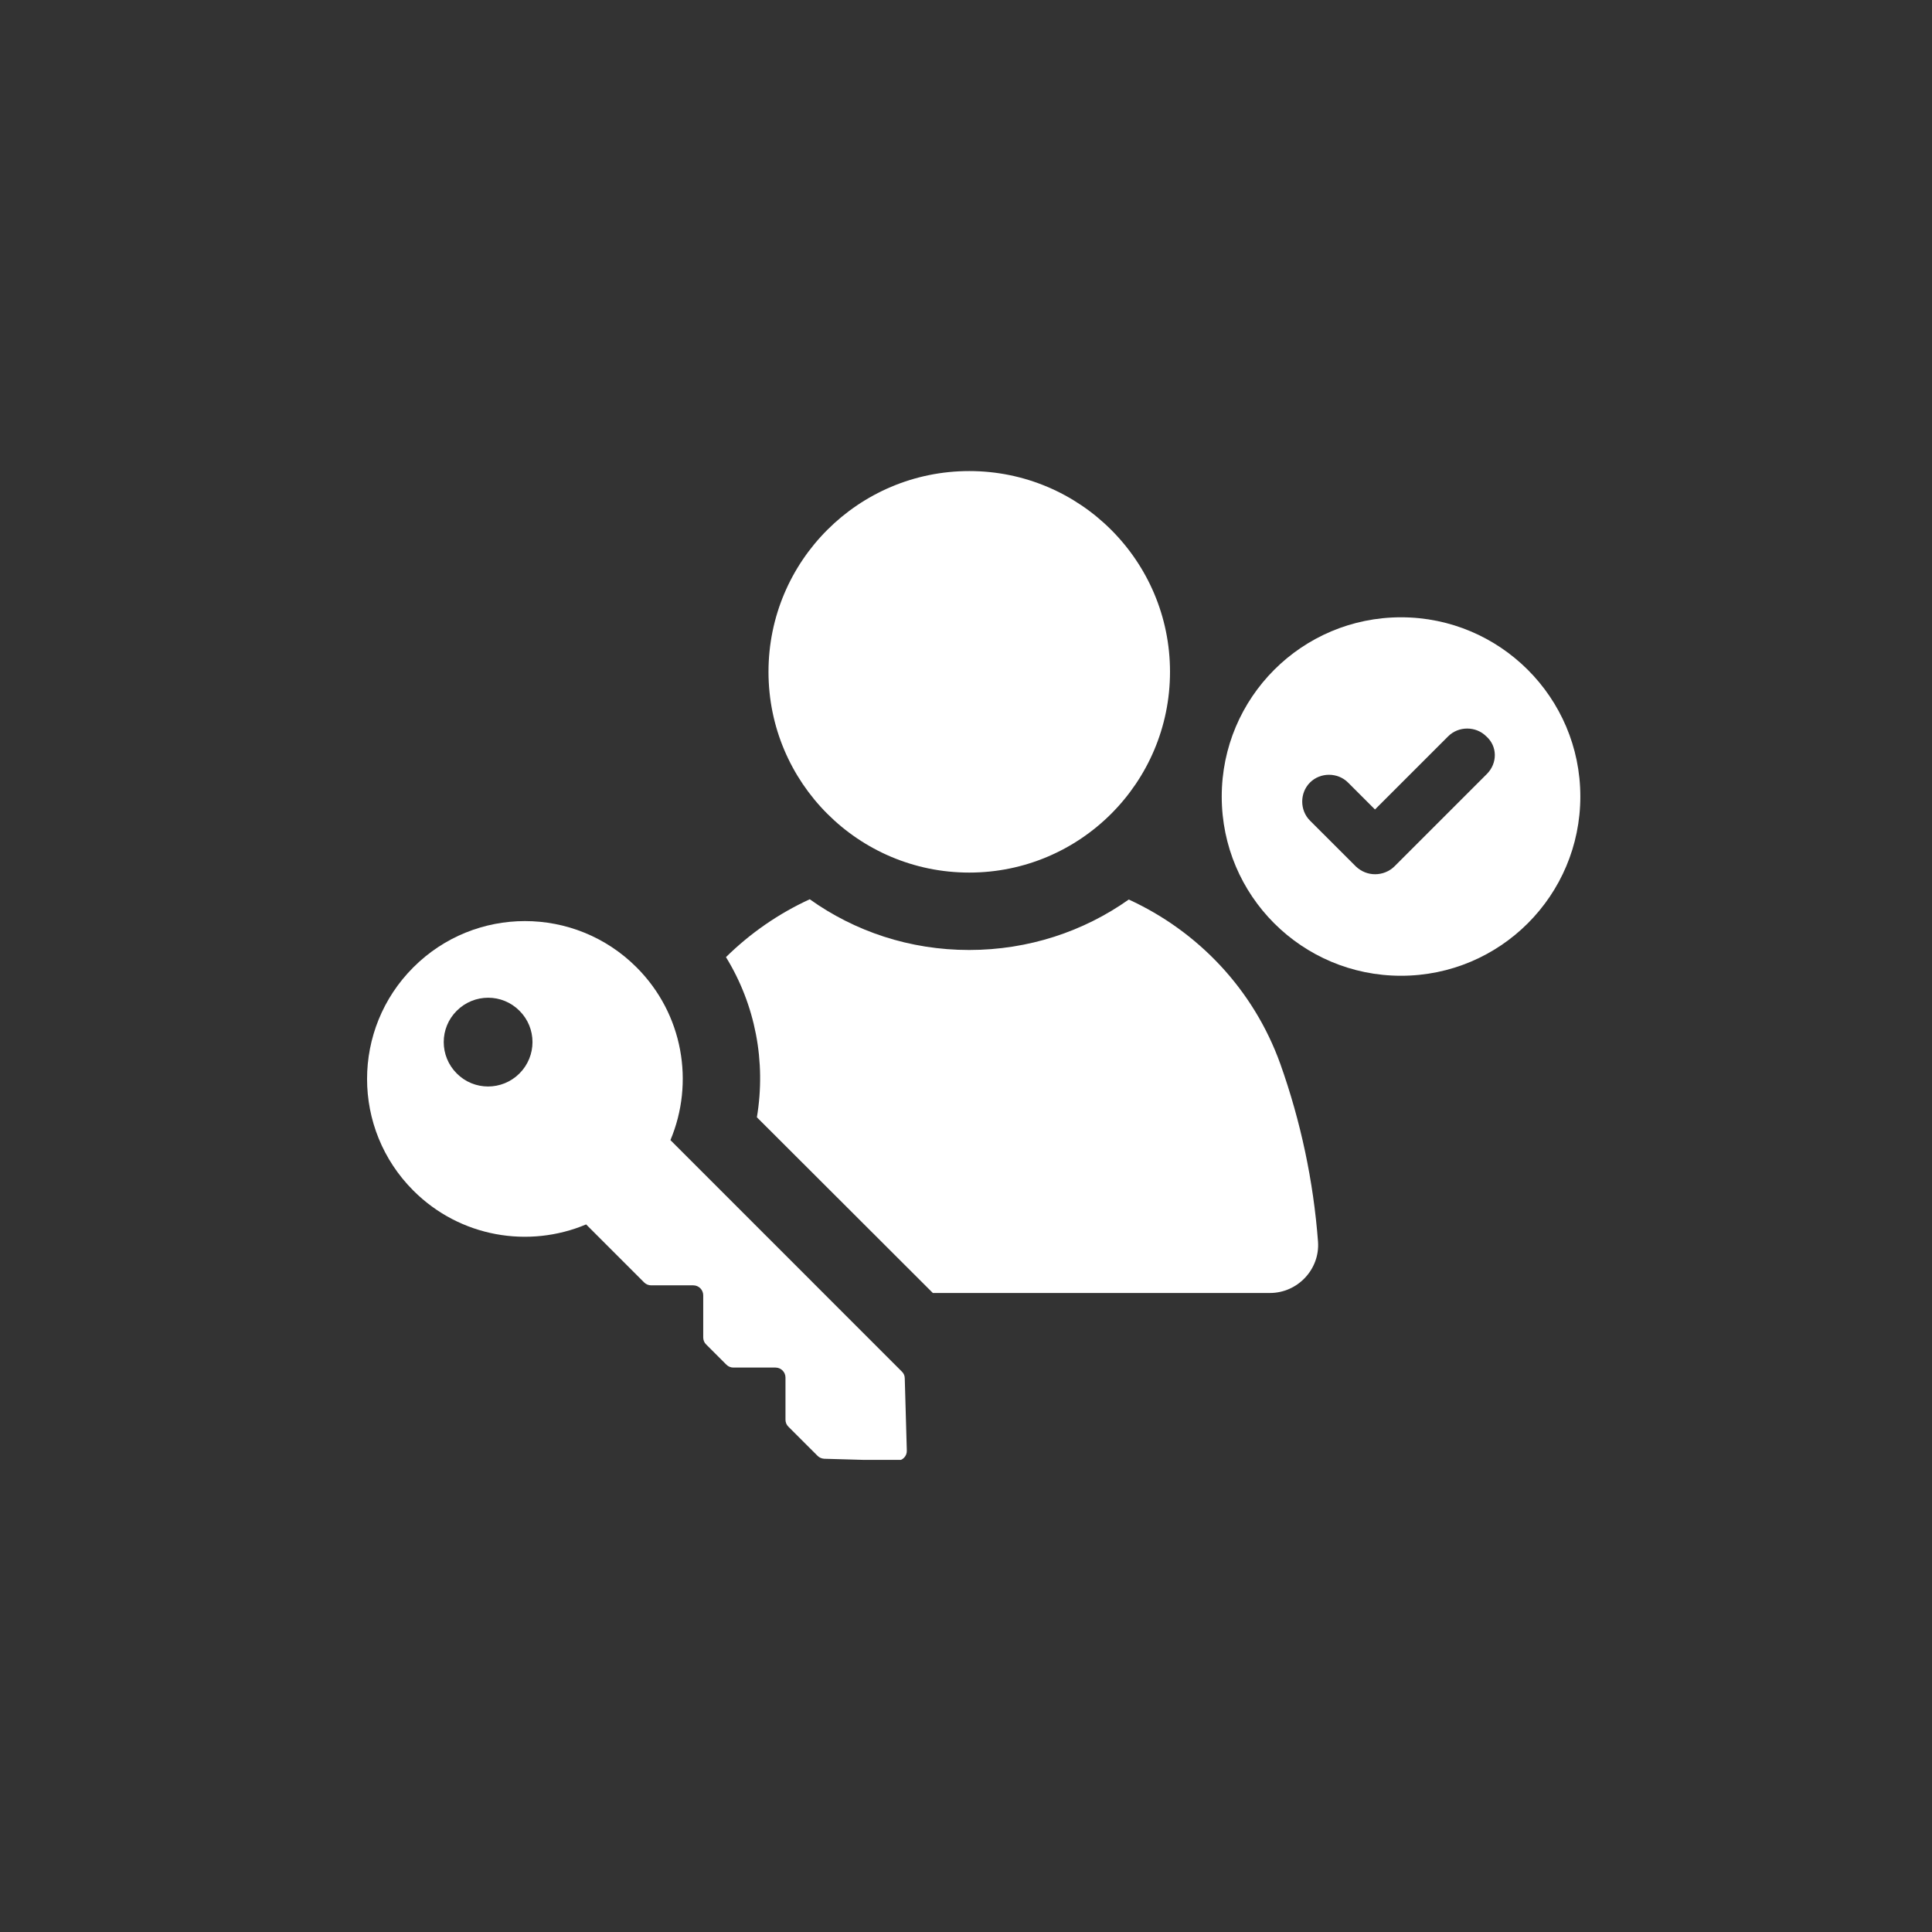 <svg xmlns="http://www.w3.org/2000/svg" xmlns:xlink="http://www.w3.org/1999/xlink" width="500" zoomAndPan="magnify" viewBox="0 0 375 375" height="500" preserveAspectRatio="xMidYMid meet" version="1.0"><rect x="0" y="0" width="375" height="375" fill="#333333" stroke="none"/><defs><clipPath id="f94588a5c0"><path d="M 149 91.359 L 228 91.359 L 228 170 L 149 170 Z M 149 91.359 " clip-rule="nonzero"/></clipPath><clipPath id="e9218a2d36"><path d="M 71 178 L 177 178 L 177 283.359 L 71 283.359 Z M 71 178 " clip-rule="nonzero"/></clipPath><clipPath id="6620da6e38"><path d="M 237 119 L 306.754 119 L 306.754 190 L 237 190 Z M 237 119 " clip-rule="nonzero"/></clipPath></defs><path fill="#ffffff" d="M 219.094 174.598 C 210.344 180.793 199.633 184.391 188.105 184.391 C 176.582 184.391 165.922 180.793 157.172 174.547 C 151.121 177.324 145.645 181.117 140.91 185.777 C 146.613 195.047 148.719 206.078 146.91 216.863 L 181.066 250.969 L 246.484 250.969 C 251.863 250.969 256.199 246.383 255.828 241.031 C 254.938 229.23 252.457 217.605 248.516 206.523 C 243.312 192.023 232.504 180.746 219.094 174.598 Z M 219.094 174.598 " fill-opacity="1" fill-rule="nonzero"/><g clip-path="url(#f94588a5c0)"><path fill="#ffffff" d="M 188.133 169.367 C 209.648 169.367 227.098 151.918 227.098 130.398 C 227.098 108.883 209.648 91.434 188.133 91.434 C 166.617 91.434 149.164 108.883 149.164 130.398 C 149.164 151.918 166.617 169.367 188.133 169.367 Z M 188.133 169.367 " fill-opacity="1" fill-rule="nonzero"/></g><g clip-path="url(#e9218a2d36)"><path fill="#ffffff" d="M 175.043 266.215 L 130.129 221.297 C 134.812 210.168 132.629 196.832 123.559 187.762 C 111.586 175.789 92.199 175.789 80.227 187.762 C 68.254 199.734 68.254 219.117 80.227 231.09 C 89.301 240.164 102.637 242.344 113.766 237.66 L 125.02 248.914 C 125.395 249.285 125.887 249.484 126.383 249.484 L 134.562 249.484 C 135.629 249.484 136.496 250.352 136.496 251.418 L 136.496 259.598 C 136.496 260.117 136.695 260.613 137.066 260.961 L 140.984 264.875 C 141.355 265.25 141.852 265.445 142.348 265.445 L 150.527 265.445 C 151.594 265.445 152.461 266.312 152.461 267.379 L 152.461 275.559 C 152.461 276.082 152.66 276.578 153.031 276.922 L 158.684 282.574 C 159.031 282.922 159.5 283.121 159.996 283.145 L 174.027 283.543 C 175.145 283.566 176.059 282.648 176.012 281.559 L 175.613 267.527 C 175.613 267.031 175.414 266.562 175.043 266.215 Z M 100.828 208.359 C 97.457 211.73 92.004 211.73 88.656 208.359 C 85.285 204.988 85.285 199.535 88.656 196.188 C 92.027 192.816 97.48 192.816 100.828 196.188 C 104.199 199.535 104.199 204.988 100.828 208.359 Z M 100.828 208.359 " fill-opacity="1" fill-rule="nonzero"/></g><g clip-path="url(#6620da6e38)"><path fill="#ffffff" d="M 271.941 119.816 C 252.707 119.816 237.137 135.383 237.137 154.617 C 237.137 173.855 252.707 189.395 271.941 189.395 C 291.176 189.395 306.742 173.828 306.742 154.594 C 306.742 135.359 291.102 119.816 271.941 119.816 Z M 288.598 150.23 L 270.652 168.176 C 269.637 169.168 268.273 169.688 266.91 169.688 C 265.547 169.688 264.258 169.195 263.168 168.176 L 254.266 159.277 C 252.258 157.27 252.258 153.898 254.266 151.891 C 256.273 149.883 259.645 149.883 261.652 151.891 L 266.883 157.121 L 281.09 142.918 C 283.098 140.91 286.469 140.91 288.477 142.918 C 290.68 144.852 290.68 148.148 288.598 150.23 Z M 288.598 150.23 " fill-opacity="1" fill-rule="nonzero"/></g></svg>